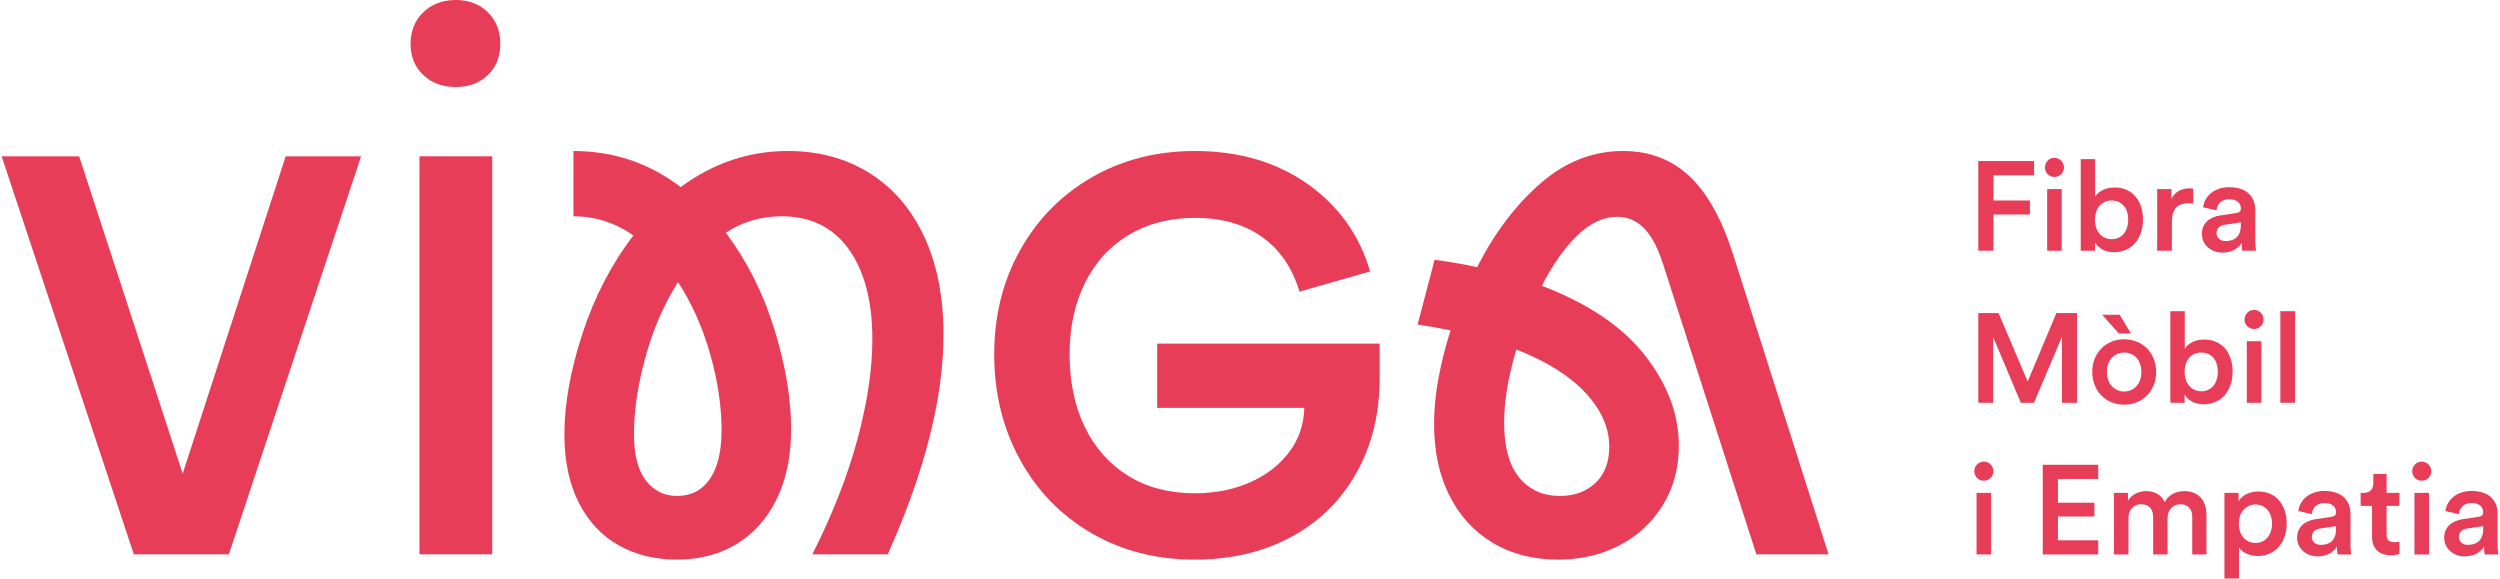<svg width="968" height="224" viewBox="0 0 968 224" fill="none" xmlns="http://www.w3.org/2000/svg">
<path d="M110.616 60.524L70.733 183.394L30.646 60.524H0.632L51.82 214.627H88.618L139.807 60.524H110.616Z" fill="#E83D59"/>
<path d="M250.095 186.066C253.178 190.041 257.188 192.025 262.121 192.025C267.602 192.025 271.852 189.836 274.867 185.45C277.88 181.067 279.389 174.766 279.389 166.546C279.389 157.234 277.914 147.405 274.969 137.061C272.022 126.721 267.878 117.439 262.532 109.22C257.049 117.851 252.834 127.578 249.889 138.396C246.94 149.219 245.469 159.082 245.469 167.985C245.469 176.069 247.011 182.094 250.095 186.066ZM263.56 72.441C276.167 63.128 290.009 58.469 305.086 58.469C317.01 58.469 327.526 61.314 336.642 66.996C345.755 72.682 352.813 80.865 357.816 91.549C362.818 102.235 365.321 114.907 365.321 129.562C365.321 154.083 358.125 182.438 343.735 214.626H314.544C322.354 199.149 328.179 184.288 332.017 170.039C335.852 155.795 337.773 142.918 337.773 131.411C337.773 116.617 334.721 104.976 328.625 96.481C322.524 87.989 313.856 83.741 302.62 83.741C294.669 83.741 287.475 85.868 281.034 90.112C289.257 101.072 295.527 113.535 299.844 127.507C304.162 141.479 306.32 154.356 306.32 166.135C306.32 176.547 304.469 185.552 300.77 193.155C297.069 200.758 291.893 206.582 285.249 210.619C278.599 214.659 270.891 216.681 262.121 216.681C253.76 216.681 246.292 214.864 239.713 211.236C233.135 207.608 227.961 202.128 224.192 194.799C220.422 187.472 218.539 178.602 218.539 168.19C218.539 156.411 220.868 143.399 225.529 129.151C230.186 114.907 236.764 102.235 245.264 91.14C238.136 86.208 230.392 83.741 222.033 83.741V58.469C237.52 58.469 251.36 63.128 263.56 72.441Z" fill="#E83D59"/>
<path d="M420.113 165.519C424.087 173.603 429.705 179.869 436.97 184.32C444.233 188.773 452.8 190.998 462.668 190.998C470.478 190.998 477.571 189.595 483.945 186.785C490.317 183.98 495.386 180.076 499.157 175.073C502.924 170.074 504.878 164.358 505.017 157.916H448.071V133.055H534.208V146.411C534.208 160.247 531.191 172.506 525.163 183.19C519.129 193.874 510.701 202.128 499.876 207.948C489.049 213.772 476.576 216.681 462.461 216.681C447.661 216.681 434.365 213.258 422.579 206.409C410.792 199.559 401.577 190.073 394.93 177.95C388.28 165.828 384.96 152.235 384.96 137.164C384.96 122.236 388.317 108.778 395.033 96.788C401.747 84.804 410.997 75.42 422.786 68.64C434.571 61.86 447.866 58.47 462.668 58.47C479.658 58.47 494.188 62.715 506.25 71.209C518.308 79.702 526.396 91.004 530.507 105.11L503.165 112.92C500.423 103.744 495.591 96.686 488.672 91.754C481.75 86.825 473.082 84.358 462.668 84.358C453.073 84.358 444.608 86.516 437.279 90.831C429.945 95.144 424.257 101.31 420.215 109.323C416.172 117.337 414.151 126.617 414.151 137.164C414.151 147.987 416.136 157.439 420.113 165.519Z" fill="#E83D59"/>
<path d="M588.263 184.936C592.169 189.661 597.41 192.026 603.989 192.026C609.607 192.026 614.196 190.349 617.763 186.99C621.325 183.636 623.107 178.946 623.107 172.916C623.107 165.656 620.056 158.739 613.96 152.164C607.86 145.588 598.916 139.973 587.131 135.315C583.977 145.864 582.403 155.316 582.403 163.67C582.403 173.12 584.355 180.21 588.263 184.936ZM636.47 88.262C633.592 85.386 630.163 83.947 626.192 83.947C620.846 83.947 615.67 86.38 610.67 91.241C605.665 96.105 601.111 102.577 596.999 110.658C614.951 117.509 628.279 126.515 636.984 137.678C645.685 148.845 650.037 160.452 650.037 172.504C650.037 181.274 647.946 189.014 643.767 195.723C639.585 202.435 633.967 207.608 626.911 211.236C619.851 214.864 612.006 216.681 603.373 216.681C593.64 216.681 585.144 214.491 577.881 210.106C570.614 205.723 565.032 199.596 561.127 191.717C557.221 183.841 555.267 174.631 555.267 164.08C555.267 153.535 557.391 141.479 561.641 127.917C556.979 126.961 552.729 126.206 548.895 125.657L555.474 100.59C562.462 101.55 567.941 102.51 571.919 103.466C578.77 90.045 586.993 79.189 596.587 70.9C606.179 62.613 616.801 58.47 628.453 58.47C638.594 58.47 647.124 61.69 654.047 68.126C660.964 74.566 666.619 84.634 671.006 98.33L708.011 214.626H680.051L643.87 102.029C641.815 95.73 639.347 91.138 636.47 88.262Z" fill="#E83D59"/>
<path d="M190.586 60.523H162.421V214.626H190.586V60.523Z" fill="#E83D59"/>
<path d="M163.913 29.074C160.623 25.992 158.979 21.986 158.979 17.055C158.979 11.988 160.623 7.877 163.913 4.725C167.202 1.576 171.381 0 176.452 0C181.522 0 185.669 1.576 188.889 4.725C192.109 7.877 193.72 11.988 193.72 17.055C193.72 21.986 192.109 25.992 188.889 29.074C185.669 32.157 181.522 33.696 176.452 33.696C171.381 33.696 167.202 32.157 163.913 29.074Z" fill="#E83D59"/>
<path d="M765.997 97.074V62.343H787.609V67.878H771.876V77.625H785.994V83.064H771.876V97.074H765.997Z" fill="#E83D59"/>
<path d="M795.456 61.118C797.514 61.118 799.179 62.784 799.179 64.841C799.179 66.898 797.514 68.515 795.456 68.515C793.445 68.515 791.78 66.898 791.78 64.841C791.78 62.784 793.445 61.118 795.456 61.118ZM792.662 97.074V73.218H798.297V97.074H792.662Z" fill="#E83D59"/>
<path d="M805.652 97.074V61.608H811.238V76.156C812.317 74.296 815.062 72.581 818.738 72.581C825.893 72.581 829.766 78.019 829.766 85.023C829.766 92.226 825.501 97.662 818.543 97.662C815.161 97.662 812.563 96.193 811.192 93.889V97.074H805.652ZM817.61 77.626C813.984 77.626 811.192 80.32 811.192 85.072C811.192 89.775 813.984 92.617 817.61 92.617C821.336 92.617 824.032 89.775 824.032 85.072C824.032 80.32 821.385 77.626 817.61 77.626Z" fill="#E83D59"/>
<path d="M849.226 78.851C848.589 78.753 847.951 78.703 847.365 78.703C842.953 78.703 840.944 81.253 840.944 85.709V97.074H835.259V73.218H840.796V77.04C841.924 74.444 844.57 72.923 847.707 72.923C848.394 72.923 848.982 73.021 849.226 73.07V78.851Z" fill="#E83D59"/>
<path d="M859.766 83.406L865.895 82.476C867.264 82.281 867.658 81.595 867.658 80.76C867.658 78.752 866.284 77.136 863.147 77.136C860.158 77.136 858.491 79.048 858.247 81.447L853.052 80.271C853.493 76.156 857.218 72.482 863.1 72.482C870.452 72.482 873.244 76.646 873.244 81.398V93.254C873.244 95.408 873.49 96.83 873.537 97.074H868.246C868.197 96.928 868 95.947 868 94.037C866.875 95.85 864.521 97.809 860.648 97.809C855.65 97.809 852.562 94.379 852.562 90.609C852.562 86.347 855.699 83.994 859.766 83.406ZM867.658 87.178V86.101L861.433 87.031C859.668 87.326 858.247 88.305 858.247 90.264C858.247 91.881 859.471 93.35 861.726 93.35C864.912 93.35 867.658 91.832 867.658 87.178Z" fill="#E83D59"/>
<path d="M798.391 155.955V130.385L787.56 155.955H782.464L771.731 130.483V155.955H765.997V121.225H773.836L785.11 147.726L796.234 121.225H804.224V155.955H798.391Z" fill="#E83D59"/>
<path d="M834.863 144.003C834.863 151.351 829.618 156.691 822.463 156.691C815.355 156.691 810.113 151.351 810.113 144.003C810.113 136.704 815.355 131.364 822.463 131.364C829.618 131.364 834.863 136.704 834.863 144.003ZM813.935 121.86H820.747L825.061 129.112H820.405L813.935 121.86ZM829.128 144.003C829.128 139.057 825.992 136.507 822.463 136.507C818.984 136.507 815.796 139.057 815.796 144.003C815.796 148.952 818.984 151.597 822.463 151.597C825.992 151.597 829.128 149.001 829.128 144.003Z" fill="#E83D59"/>
<path d="M840.355 155.955V120.49H845.944V135.038C847.023 133.178 849.766 131.462 853.442 131.462C860.599 131.462 864.47 136.901 864.47 143.905C864.47 151.107 860.207 156.544 853.247 156.544C849.864 156.544 847.267 155.074 845.895 152.771V155.955H840.355ZM852.316 136.507C848.687 136.507 845.895 139.202 845.895 143.954C845.895 148.657 848.687 151.499 852.316 151.499C856.039 151.499 858.735 148.657 858.735 143.954C858.735 139.202 856.091 136.507 852.316 136.507Z" fill="#E83D59"/>
<path d="M872.757 120C874.815 120 876.482 121.666 876.482 123.723C876.482 125.78 874.815 127.397 872.757 127.397C870.748 127.397 869.081 125.78 869.081 123.723C869.081 121.666 870.748 120 872.757 120ZM869.965 155.956V132.1H875.6V155.956H869.965Z" fill="#E83D59"/>
<path d="M882.952 155.955V120.49H888.639V155.955H882.952Z" fill="#E83D59"/>
<path d="M768.112 178.737C770.171 178.737 771.84 180.403 771.84 182.461C771.84 184.518 770.171 186.135 768.112 186.135C766.105 186.135 764.436 184.518 764.436 182.461C764.436 180.403 766.105 178.737 768.112 178.737ZM765.32 214.693V190.837H770.956V214.693H765.32Z" fill="#E83D59"/>
<path d="M790.955 214.693V179.963H812.423V185.448H796.837V194.659H810.953V199.997H796.837V209.208H812.423V214.693H790.955Z" fill="#E83D59"/>
<path d="M818.504 214.693V190.837H823.945V193.874C825.317 191.426 828.306 190.151 831.002 190.151C834.139 190.151 836.884 191.571 838.157 194.364C840.021 191.229 842.813 190.151 845.903 190.151C850.216 190.151 854.333 192.895 854.333 199.214V214.693H848.842V200.144C848.842 197.351 847.422 195.245 844.236 195.245C841.247 195.245 839.284 197.597 839.284 200.536V214.693H833.698V200.144C833.698 197.401 832.324 195.245 829.089 195.245C826.051 195.245 824.14 197.499 824.14 200.536V214.693H818.504Z" fill="#E83D59"/>
<path d="M861.298 224V190.837H866.786V194.071C867.963 192.014 870.708 190.298 874.384 190.298C881.443 190.298 885.412 195.688 885.412 202.741C885.412 209.892 881.049 215.281 874.189 215.281C870.757 215.281 868.16 213.812 866.934 211.998V224H861.298ZM873.306 195.343C869.58 195.343 866.884 198.284 866.884 202.741C866.884 207.296 869.58 210.236 873.306 210.236C877.08 210.236 879.727 207.296 879.727 202.741C879.727 198.284 877.129 195.343 873.306 195.343Z" fill="#E83D59"/>
<path d="M896.639 201.025L902.767 200.095C904.136 199.901 904.53 199.214 904.53 198.38C904.53 196.372 903.156 194.755 900.019 194.755C897.03 194.755 895.363 196.667 895.12 199.067L889.925 197.89C890.365 193.776 894.09 190.102 899.972 190.102C907.324 190.102 910.116 194.265 910.116 199.017V210.874C910.116 213.027 910.363 214.449 910.409 214.693H905.118C905.069 214.548 904.872 213.566 904.872 211.656C903.747 213.47 901.393 215.429 897.52 215.429C892.522 215.429 889.435 211.998 889.435 208.228C889.435 203.966 892.571 201.614 896.639 201.025ZM904.53 204.798V203.72L898.306 204.65C896.54 204.946 895.12 205.925 895.12 207.884C895.12 209.501 896.343 210.97 898.599 210.97C901.785 210.97 904.53 209.451 904.53 204.798Z" fill="#E83D59"/>
<path d="M924.087 190.837H929.038V195.882H924.087V206.954C924.087 209.06 925.02 209.941 927.127 209.941C927.913 209.941 928.841 209.796 929.087 209.747V214.449C928.745 214.595 927.666 214.988 925.608 214.988C921.196 214.988 918.451 212.343 918.451 207.884V195.882H914.041V190.837H915.267C917.813 190.837 918.943 189.221 918.943 187.114V183.538H924.087V190.837Z" fill="#E83D59"/>
<path d="M937.665 178.737C939.723 178.737 941.393 180.403 941.393 182.461C941.393 184.518 939.723 186.135 937.665 186.135C935.658 186.135 933.989 184.518 933.989 182.461C933.989 180.403 935.658 178.737 937.665 178.737ZM934.873 214.693V190.837H940.509V214.693H934.873Z" fill="#E83D59"/>
<path d="M953.597 201.025L959.725 200.095C961.094 199.901 961.488 199.214 961.488 198.38C961.488 196.372 960.115 194.755 956.978 194.755C953.989 194.755 952.322 196.667 952.078 199.067L946.883 197.89C947.324 193.776 951.049 190.102 956.931 190.102C964.283 190.102 967.075 194.265 967.075 199.017V210.874C967.075 213.027 967.321 214.449 967.368 214.693H962.077C962.028 214.548 961.831 213.566 961.831 211.656C960.705 213.47 958.352 215.429 954.479 215.429C949.481 215.429 946.393 211.998 946.393 208.228C946.393 203.966 949.53 201.614 953.597 201.025ZM961.488 204.798V203.72L955.264 204.65C953.499 204.946 952.078 205.925 952.078 207.884C952.078 209.501 953.302 210.97 955.557 210.97C958.743 210.97 961.488 209.451 961.488 204.798Z" fill="#E83D59"/>
</svg>
